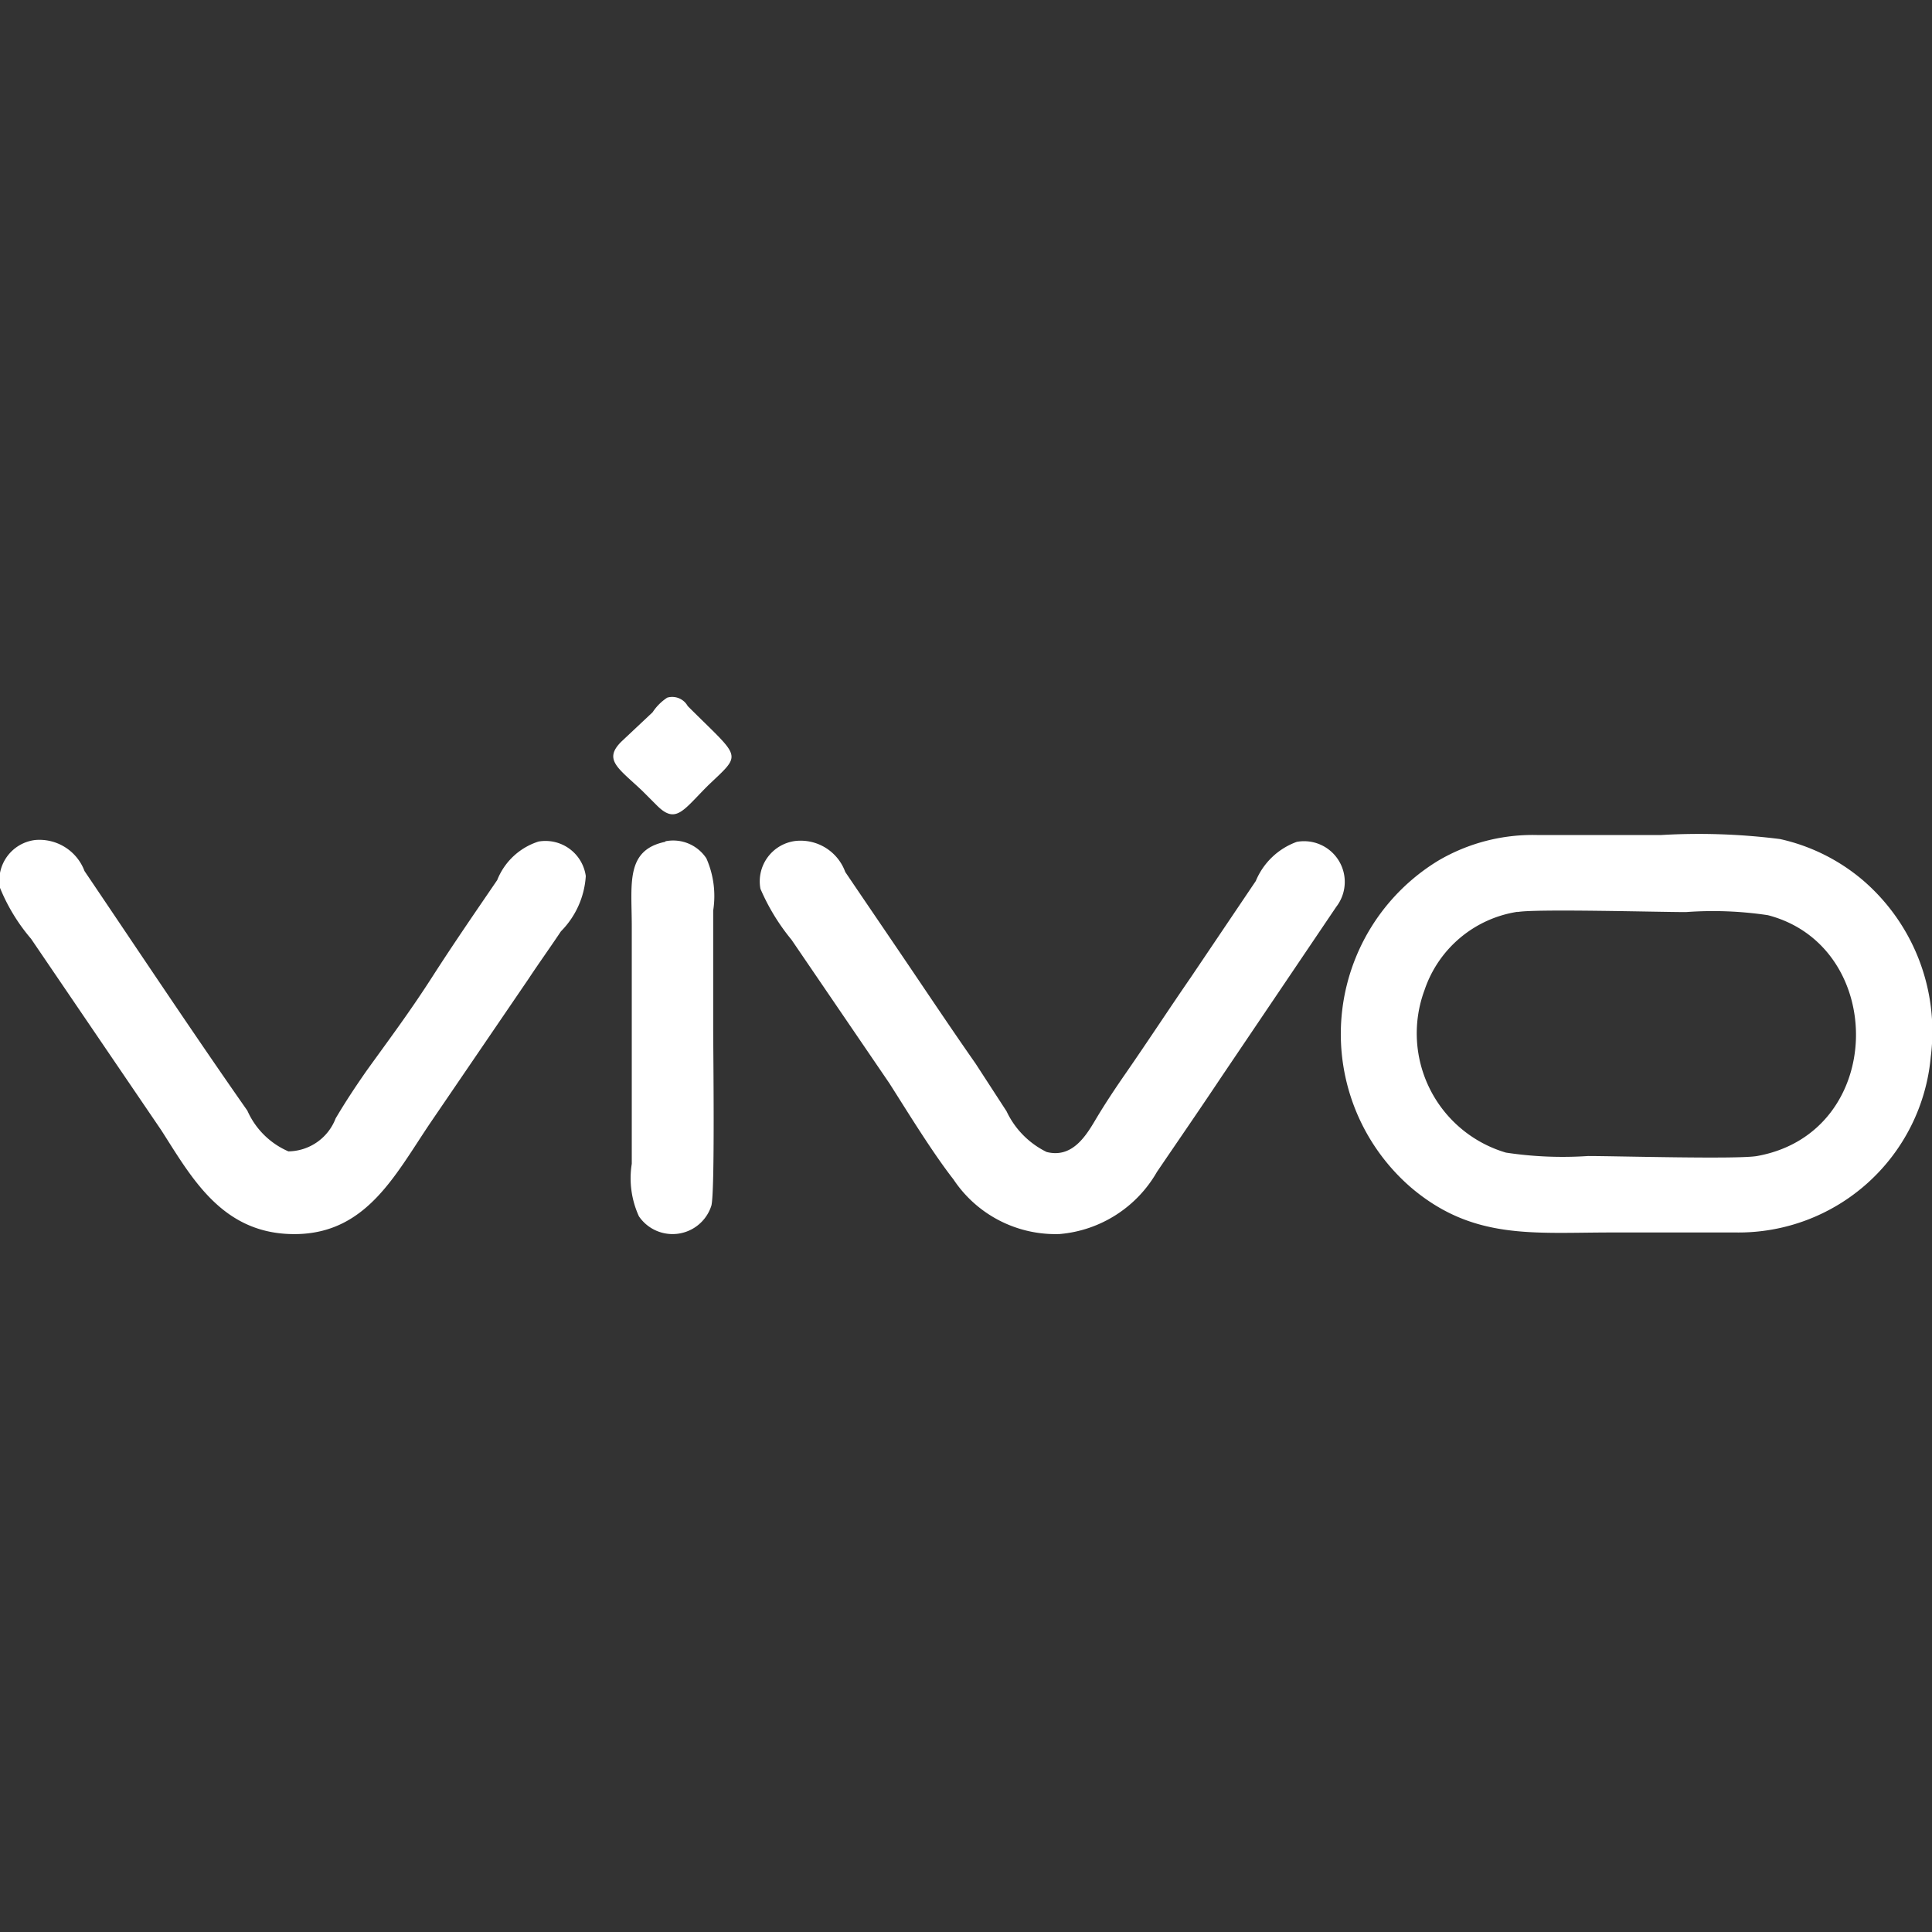 ﻿<svg width="50" height="50" viewBox="0 -22.45 62.17 62.17" xmlns="http://www.w3.org/2000/svg" fill="#000000"><rect x="0" y="-22.45" width="62.17" height="62.17" fill="#333333" stroke="none"/><g id="SVGRepo_bgCarrier" stroke-width="0"></g><g id="SVGRepo_tracerCarrier" stroke-linecap="round" stroke-linejoin="round"></g><g id="SVGRepo_iconCarrier"><title>vivo-2</title><path d="M48.82 6.9c.57-.11 4.52 0 5.43 0a11.89 11.89 0 0 1 2.64.1c3.85 1 3.82 7-.35 7.75-.62.11-4.5 0-5.44 0a12.21 12.21 0 0 1-2.64-.11 4 4 0 0 1-2.62-5.23 3.76 3.76 0 0 1 3-2.52zm13.31 4.66a6.42 6.42 0 0 0-2.19-5.69 6.18 6.18 0 0 0-2.66-1.32 20.77 20.77 0 0 0-3.82-.13h-4a6 6 0 0 0-3.17.82 6.53 6.53 0 0 0-.9 10.51c2 1.71 3.94 1.46 6.47 1.46h4a6.21 6.21 0 0 0 6.27-5.65zM24.47 6.15a6.78 6.78 0 0 0 1 1.64l3.15 4.62c.58.91 1.38 2.22 2.06 3.09a3.94 3.94 0 0 0 3.42 1.76 4 4 0 0 0 3.13-2c.68-1 1.37-2 2.09-3.08L43 6.73a1.31 1.31 0 0 0-1.27-2.09 2.26 2.26 0 0 0-1.32 1.26L38.32 9c-.69 1-1.39 2.07-2.09 3.08-.36.52-.68 1-1 1.54s-.76 1.2-1.55 1a2.77 2.77 0 0 1-1.29-1.31l-1-1.54c-.7-1-1.37-2-2.1-3.08s-1.36-2-2.09-3.08a1.53 1.53 0 0 0-1.59-1 1.31 1.31 0 0 0-1.14 1.54zM0 6.12a6 6 0 0 0 1 1.64l4.19 6.16c1 1.56 2 3.42 4.43 3.34 2.2-.08 3.11-1.92 4.23-3.58L17 9.06c.33-.5.69-1 1.05-1.54a2.77 2.77 0 0 0 .8-1.78 1.31 1.31 0 0 0-1.52-1.11A2.12 2.12 0 0 0 16 5.87c-.73 1.07-1.38 2.01-2.1 3.13s-1.38 2-2.1 3c-.37.53-.68 1-1 1.54a1.65 1.65 0 0 1-1.52 1.06 2.55 2.55 0 0 1-1.32-1.31c-1.73-2.47-3.53-5.18-5.24-7.71a1.55 1.55 0 0 0-1.58-1A1.31 1.31 0 0 0 0 6.12zm21.4-1.48c-1.28.27-1.07 1.36-1.07 2.72V15a2.94 2.94 0 0 0 .23 1.69 1.31 1.31 0 0 0 2.33-.34c.12-.4.06-5 .06-5.67V6.85a3 3 0 0 0-.22-1.68 1.28 1.28 0 0 0-1.31-.55zM21.47 0a1.64 1.64 0 0 0-.47.47l-1 .94c-.6.59-.1.86.67 1.59l.47.47c.61.61.84.16 1.64-.64C23.9 1.76 23.86 2 22.13.27a.57.57 0 0 0-.66-.27z" fill="#fff" fill-rule="evenodd"></path></g></svg>